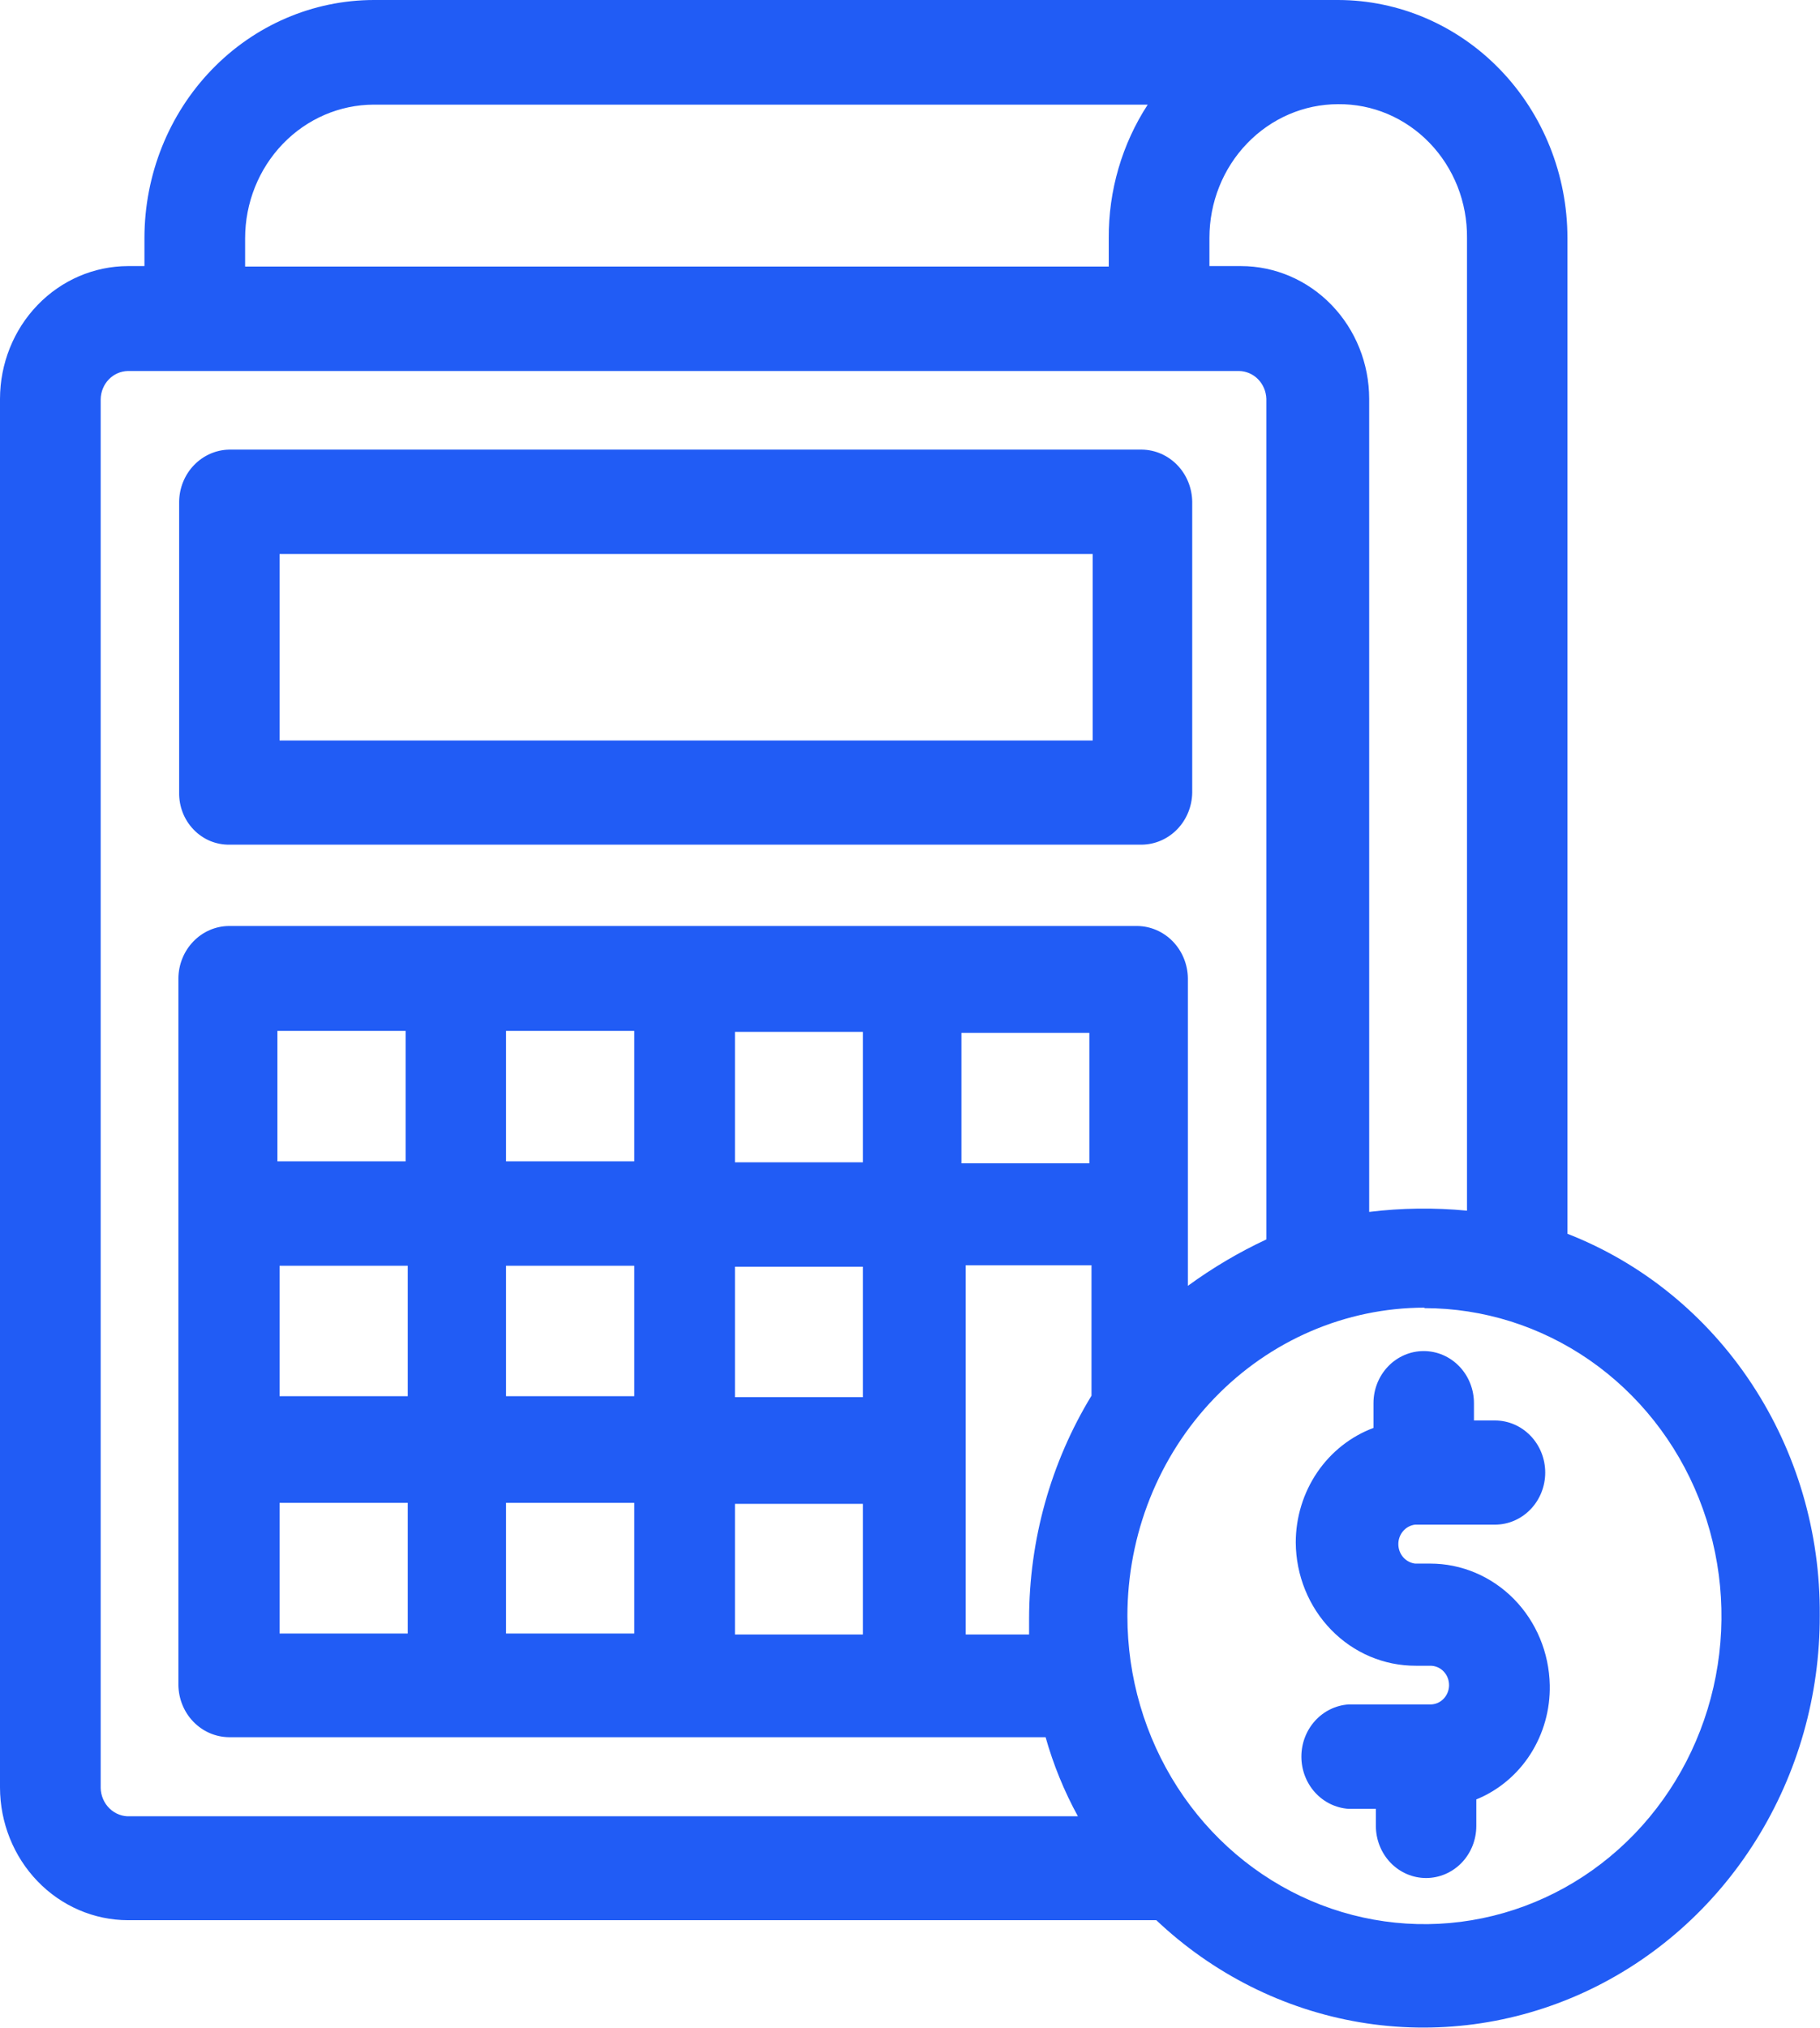 <svg width="44" height="49" viewBox="0 0 44 49" fill="none" xmlns="http://www.w3.org/2000/svg">
<path d="M27.608 10.863H5.545C5.224 10.868 4.918 11.002 4.691 11.237C4.464 11.472 4.335 11.789 4.331 12.121V19.149C4.328 19.315 4.358 19.48 4.418 19.634C4.478 19.788 4.568 19.927 4.681 20.044C4.794 20.162 4.929 20.254 5.077 20.317C5.226 20.379 5.385 20.41 5.545 20.408H27.608C27.929 20.403 28.235 20.269 28.462 20.034C28.689 19.799 28.818 19.482 28.823 19.149V12.121C28.818 11.789 28.689 11.472 28.462 11.237C28.235 11.002 27.929 10.868 27.608 10.863ZM6.759 17.891V13.385H26.417V17.891H6.759Z" fill="#215CF5"/>
<path d="M37.894 29.809V5.746C37.893 4.223 37.308 2.762 36.269 1.685C35.229 0.607 33.82 0.002 32.349 0H9.037C7.567 0.002 6.157 0.607 5.118 1.685C4.078 2.762 3.494 4.223 3.492 5.746V6.429H3.093C2.273 6.431 1.487 6.769 0.908 7.37C0.328 7.971 0.002 8.785 0 9.635V43.188C0.002 44.038 0.328 44.852 0.908 45.453C1.487 46.054 2.273 46.392 3.093 46.394H27.955C29.329 47.693 31.038 48.55 32.874 48.86C34.711 49.169 36.594 48.918 38.294 48.138C39.995 47.357 41.44 46.08 42.452 44.462C43.464 42.845 44 40.958 43.994 39.03C44.011 37.031 43.434 35.074 42.343 33.425C41.253 31.776 39.7 30.514 37.894 29.809ZM5.926 6.441V5.758C5.926 4.903 6.254 4.082 6.837 3.477C7.42 2.871 8.212 2.53 9.037 2.528H27.747C27.126 3.482 26.797 4.608 26.805 5.758V6.441H5.926ZM34.437 31.606C35.857 31.606 37.245 32.043 38.426 32.86C39.607 33.678 40.528 34.84 41.071 36.2C41.615 37.56 41.757 39.056 41.48 40.5C41.203 41.943 40.519 43.269 39.515 44.31C38.51 45.351 37.231 46.059 35.838 46.346C34.445 46.634 33.001 46.486 31.689 45.923C30.377 45.36 29.255 44.406 28.466 43.182C27.677 41.958 27.256 40.52 27.256 39.048C27.256 37.073 28.012 35.179 29.358 33.782C30.705 32.384 32.531 31.597 34.437 31.594V31.606ZM35.466 29.251C34.679 29.175 33.886 29.185 33.101 29.281V9.635C33.1 8.784 32.773 7.969 32.191 7.368C31.61 6.767 30.823 6.429 30.002 6.429H29.239V5.746C29.239 4.891 29.566 4.07 30.15 3.465C30.733 2.859 31.524 2.518 32.349 2.517C32.76 2.513 33.167 2.593 33.547 2.754C33.926 2.915 34.272 3.153 34.562 3.454C34.852 3.754 35.081 4.112 35.237 4.505C35.392 4.899 35.47 5.321 35.466 5.746V29.251ZM30.615 9.647V29.946C29.95 30.256 29.315 30.632 28.718 31.067V23.637C28.714 23.303 28.584 22.985 28.356 22.748C28.128 22.512 27.821 22.378 27.499 22.373H5.527C5.206 22.378 4.899 22.512 4.672 22.749C4.445 22.985 4.316 23.304 4.313 23.637V40.714C4.318 41.046 4.447 41.363 4.674 41.598C4.901 41.833 5.207 41.967 5.527 41.972H25.278C25.466 42.638 25.728 43.279 26.059 43.883H3.145C3.055 43.888 2.965 43.874 2.88 43.842C2.795 43.81 2.717 43.761 2.651 43.697C2.584 43.633 2.531 43.557 2.494 43.471C2.457 43.386 2.436 43.294 2.434 43.2V9.647C2.437 9.466 2.508 9.294 2.63 9.167C2.753 9.04 2.919 8.967 3.093 8.964H29.956C30.128 8.967 30.292 9.038 30.415 9.163C30.537 9.288 30.609 9.457 30.615 9.635V9.647ZM6.707 28.059V24.907H9.806V28.059H6.707ZM9.858 36.31V39.467H6.759V36.31H9.858ZM6.759 33.733V30.582H9.858V33.733H6.759ZM12.234 28.059V24.907H15.334V28.059H12.234ZM12.234 33.733V30.582H15.334V33.733H12.234ZM12.234 39.467V36.31H15.334V39.467H12.234ZM17.768 28.083V24.931H20.861V28.083H17.768ZM17.768 33.757V30.605H20.861V33.757H17.768ZM17.768 39.491V36.334H20.861V39.491H17.768ZM23.243 28.107V24.955H26.336V28.107H23.243ZM24.879 39.491H23.347V30.57H26.388V33.721C25.404 35.335 24.881 37.205 24.879 39.114V39.491Z" fill="#215CF5"/>
<path d="M34.229 40.246H34.581C34.701 40.246 34.816 40.295 34.9 40.383C34.985 40.471 35.032 40.59 35.032 40.714C35.032 40.837 34.985 40.956 34.9 41.044C34.816 41.132 34.701 41.181 34.581 41.181H32.598C32.29 41.203 32.001 41.345 31.79 41.579C31.579 41.813 31.462 42.122 31.462 42.442C31.462 42.762 31.579 43.071 31.79 43.305C32.001 43.539 32.29 43.681 32.598 43.703H33.263V44.117C33.263 44.45 33.391 44.77 33.619 45.007C33.846 45.242 34.155 45.375 34.477 45.375C34.799 45.375 35.108 45.242 35.336 45.007C35.564 44.77 35.691 44.45 35.691 44.117V43.476C36.224 43.259 36.681 42.878 36.998 42.384C37.315 41.89 37.479 41.307 37.467 40.714C37.451 39.929 37.14 39.183 36.6 38.634C36.059 38.085 35.332 37.777 34.576 37.778H34.211C34.1 37.764 33.997 37.709 33.922 37.623C33.847 37.536 33.806 37.423 33.806 37.307C33.806 37.191 33.847 37.079 33.922 36.992C33.997 36.905 34.1 36.85 34.211 36.837H36.142C36.465 36.837 36.773 36.704 37.001 36.468C37.229 36.232 37.357 35.912 37.357 35.579C37.357 35.245 37.229 34.925 37.001 34.689C36.773 34.453 36.465 34.32 36.142 34.32H35.634V33.901C35.634 33.567 35.506 33.247 35.278 33.011C35.05 32.775 34.742 32.643 34.419 32.643C34.097 32.643 33.789 32.775 33.561 33.011C33.333 33.247 33.205 33.567 33.205 33.901V34.5C32.655 34.705 32.179 35.081 31.843 35.576C31.507 36.072 31.326 36.663 31.326 37.268C31.331 38.062 31.639 38.821 32.183 39.379C32.727 39.938 33.463 40.249 34.229 40.246Z" fill="#215CF5"/>
</svg>
